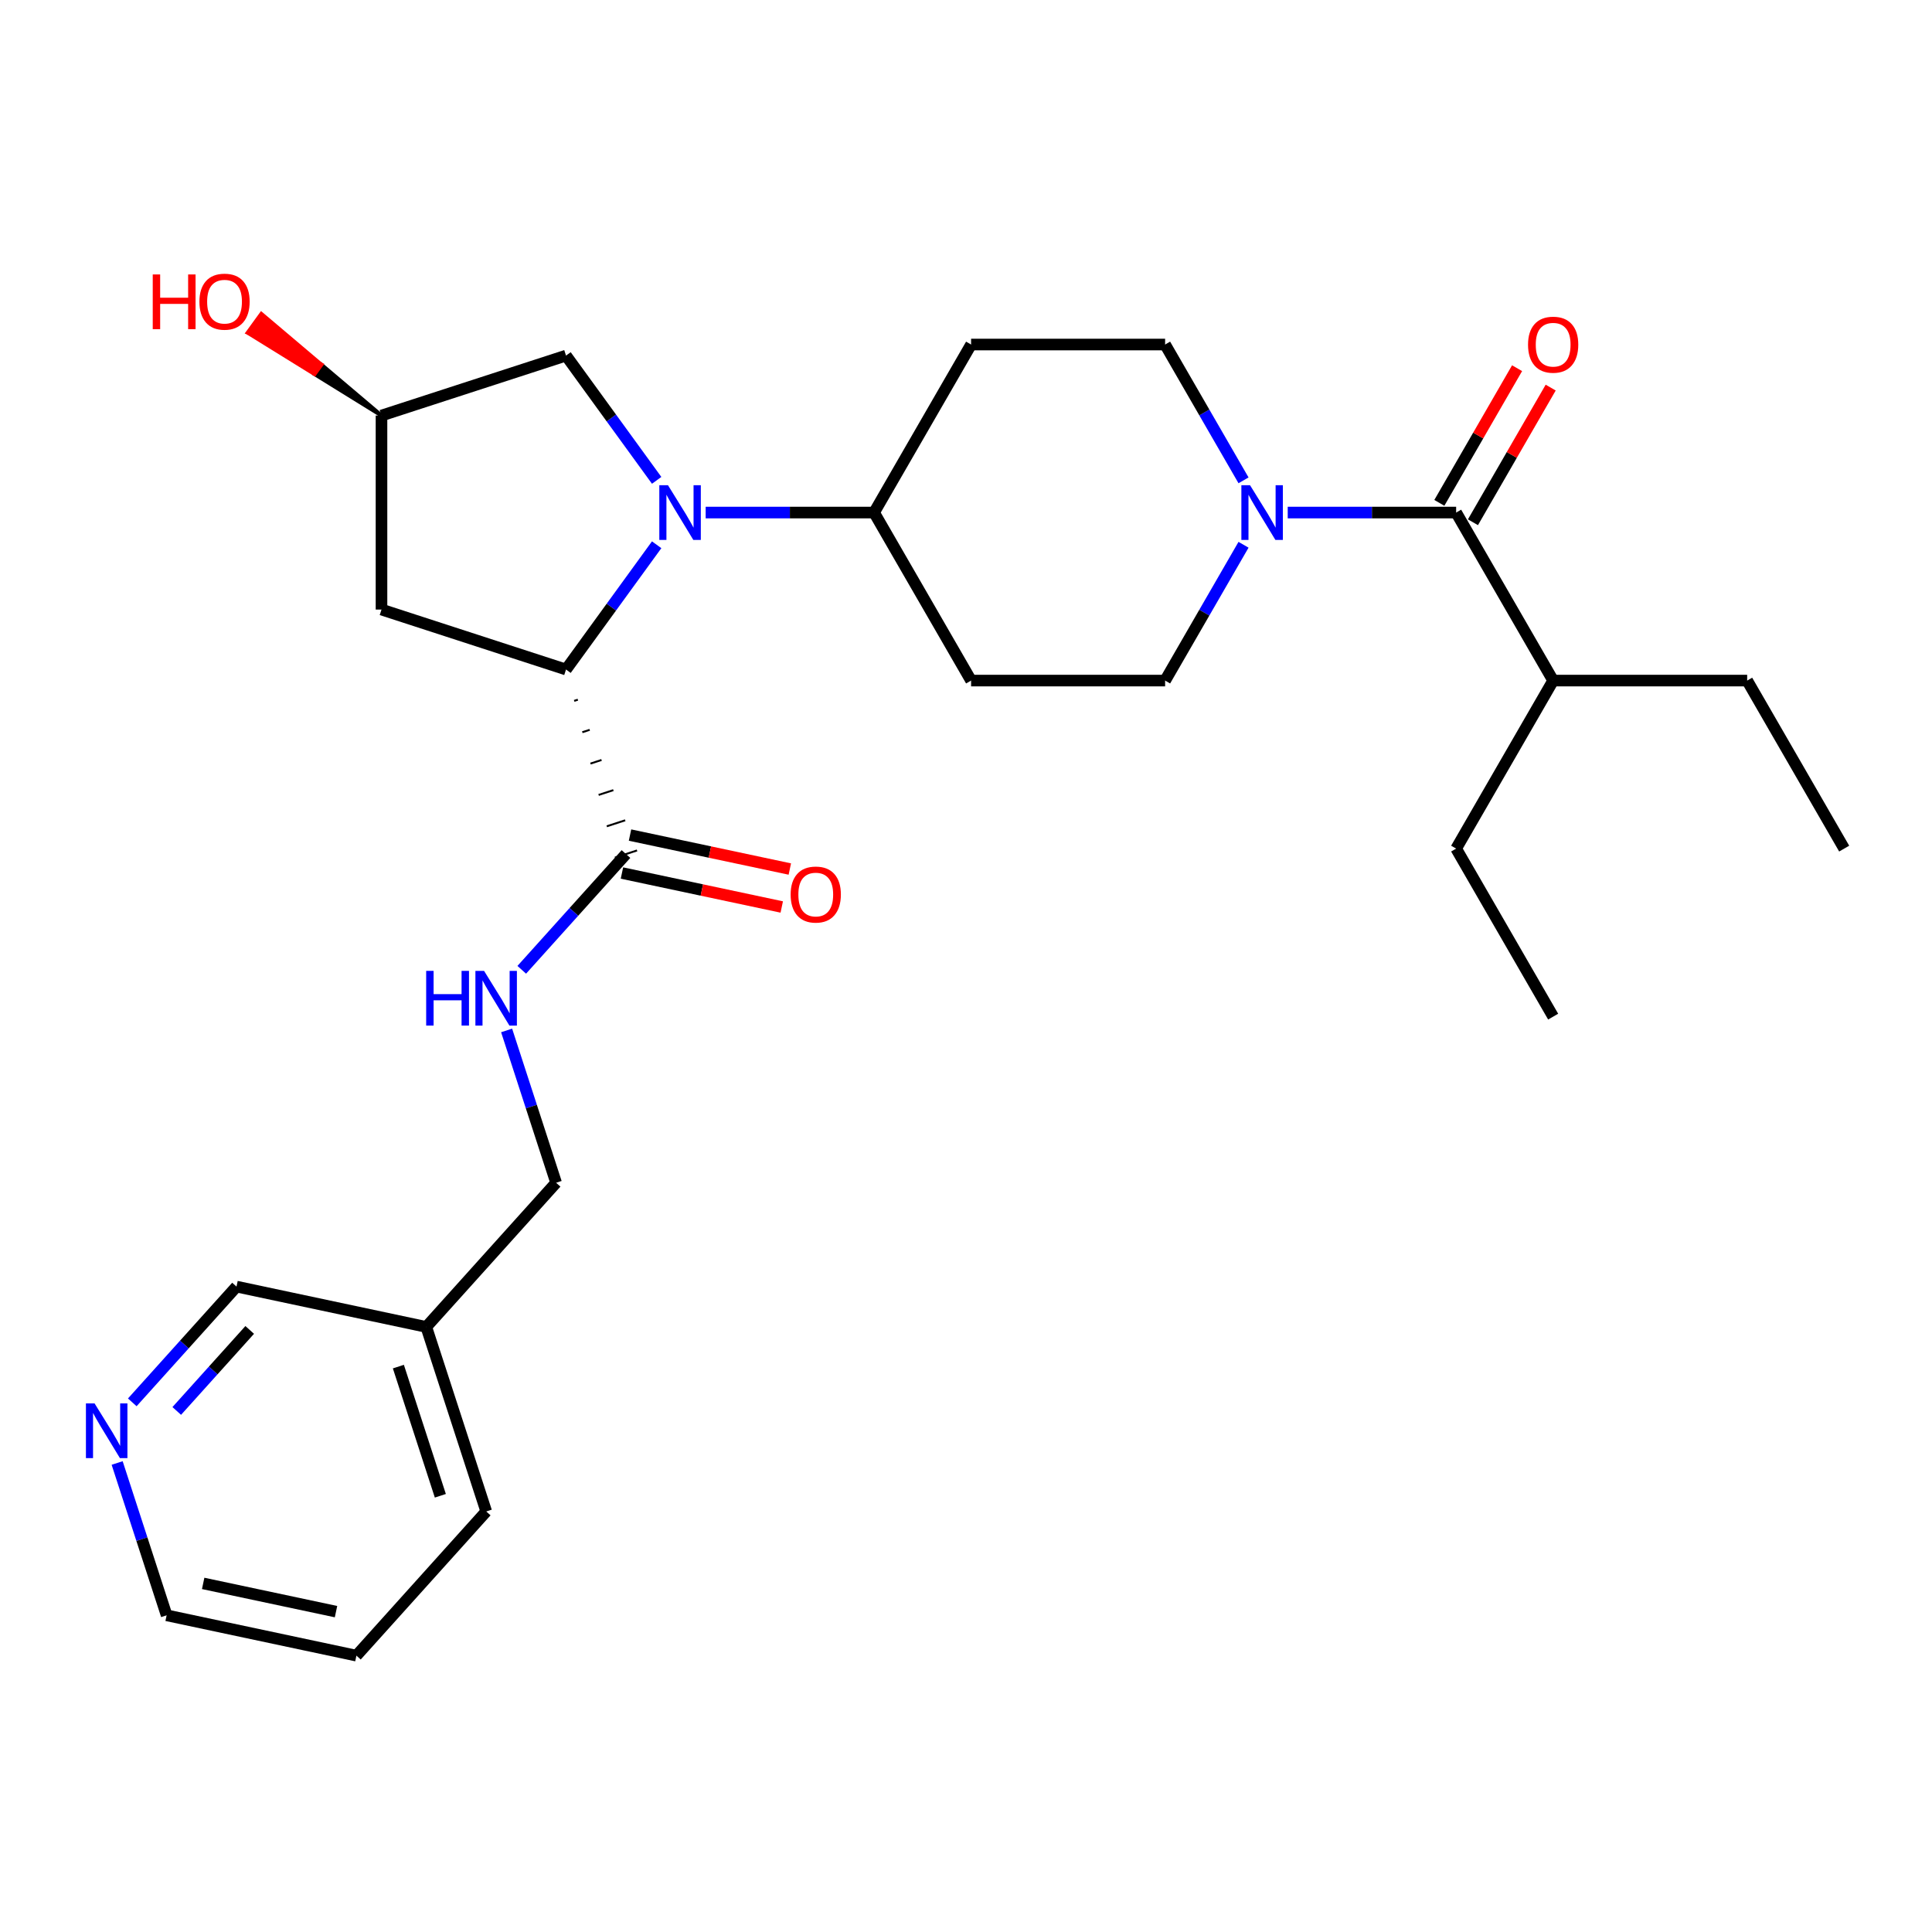 <?xml version='1.0' encoding='iso-8859-1'?>
<svg version='1.1' baseProfile='full'
              xmlns='http://www.w3.org/2000/svg'
                      xmlns:rdkit='http://www.rdkit.org/xml'
                      xmlns:xlink='http://www.w3.org/1999/xlink'
                  xml:space='preserve'
width='1000px' height='1000px' viewBox='0 0 1000 1000'>
<!-- END OF HEADER -->
<rect style='opacity:1.0;fill:#FFFFFF;stroke:none' width='1000' height='1000' x='0' y='0'> </rect>
<path class='bond-0' d='M 339.888,281.968 L 316.43,314.255' style='fill:none;fill-rule:evenodd;stroke:#0000FF;stroke-width:6px;stroke-linecap:butt;stroke-linejoin:miter;stroke-opacity:1' />
<path class='bond-0' d='M 316.43,314.255 L 292.972,346.542' style='fill:none;fill-rule:evenodd;stroke:#000000;stroke-width:6px;stroke-linecap:butt;stroke-linejoin:miter;stroke-opacity:1' />
<path class='bond-4' d='M 365.251,265.298 L 408.837,265.298' style='fill:none;fill-rule:evenodd;stroke:#0000FF;stroke-width:6px;stroke-linecap:butt;stroke-linejoin:miter;stroke-opacity:1' />
<path class='bond-4' d='M 408.837,265.298 L 452.424,265.298' style='fill:none;fill-rule:evenodd;stroke:#000000;stroke-width:6px;stroke-linecap:butt;stroke-linejoin:miter;stroke-opacity:1' />
<path class='bond-6' d='M 339.888,248.627 L 316.43,216.34' style='fill:none;fill-rule:evenodd;stroke:#0000FF;stroke-width:6px;stroke-linecap:butt;stroke-linejoin:miter;stroke-opacity:1' />
<path class='bond-6' d='M 316.43,216.34 L 292.972,184.053' style='fill:none;fill-rule:evenodd;stroke:#000000;stroke-width:6px;stroke-linecap:butt;stroke-linejoin:miter;stroke-opacity:1' />
<path class='bond-3' d='M 297.189,362.771 L 299.099,362.15' style='fill:none;fill-rule:evenodd;stroke:#000000;stroke-width:1.0px;stroke-linecap:butt;stroke-linejoin:miter;stroke-opacity:1' />
<path class='bond-3' d='M 301.406,379 L 305.226,377.758' style='fill:none;fill-rule:evenodd;stroke:#000000;stroke-width:1.0px;stroke-linecap:butt;stroke-linejoin:miter;stroke-opacity:1' />
<path class='bond-3' d='M 305.623,395.228 L 311.354,393.366' style='fill:none;fill-rule:evenodd;stroke:#000000;stroke-width:1.0px;stroke-linecap:butt;stroke-linejoin:miter;stroke-opacity:1' />
<path class='bond-3' d='M 309.84,411.457 L 317.481,408.974' style='fill:none;fill-rule:evenodd;stroke:#000000;stroke-width:1.0px;stroke-linecap:butt;stroke-linejoin:miter;stroke-opacity:1' />
<path class='bond-3' d='M 314.057,427.685 L 323.608,424.582' style='fill:none;fill-rule:evenodd;stroke:#000000;stroke-width:1.0px;stroke-linecap:butt;stroke-linejoin:miter;stroke-opacity:1' />
<path class='bond-3' d='M 318.274,443.914 L 329.735,440.19' style='fill:none;fill-rule:evenodd;stroke:#000000;stroke-width:1.0px;stroke-linecap:butt;stroke-linejoin:miter;stroke-opacity:1' />
<path class='bond-5' d='M 292.972,346.542 L 197.463,315.51' style='fill:none;fill-rule:evenodd;stroke:#000000;stroke-width:6px;stroke-linecap:butt;stroke-linejoin:miter;stroke-opacity:1' />
<path class='bond-1' d='M 643.648,281.968 L 623.354,317.118' style='fill:none;fill-rule:evenodd;stroke:#0000FF;stroke-width:6px;stroke-linecap:butt;stroke-linejoin:miter;stroke-opacity:1' />
<path class='bond-1' d='M 623.354,317.118 L 603.061,352.267' style='fill:none;fill-rule:evenodd;stroke:#000000;stroke-width:6px;stroke-linecap:butt;stroke-linejoin:miter;stroke-opacity:1' />
<path class='bond-2' d='M 666.523,265.298 L 710.11,265.298' style='fill:none;fill-rule:evenodd;stroke:#0000FF;stroke-width:6px;stroke-linecap:butt;stroke-linejoin:miter;stroke-opacity:1' />
<path class='bond-2' d='M 710.11,265.298 L 753.697,265.298' style='fill:none;fill-rule:evenodd;stroke:#000000;stroke-width:6px;stroke-linecap:butt;stroke-linejoin:miter;stroke-opacity:1' />
<path class='bond-29' d='M 643.648,248.627 L 623.354,213.477' style='fill:none;fill-rule:evenodd;stroke:#0000FF;stroke-width:6px;stroke-linecap:butt;stroke-linejoin:miter;stroke-opacity:1' />
<path class='bond-29' d='M 623.354,213.477 L 603.061,178.328' style='fill:none;fill-rule:evenodd;stroke:#000000;stroke-width:6px;stroke-linecap:butt;stroke-linejoin:miter;stroke-opacity:1' />
<path class='bond-12' d='M 762.394,270.319 L 782.514,235.469' style='fill:none;fill-rule:evenodd;stroke:#000000;stroke-width:6px;stroke-linecap:butt;stroke-linejoin:miter;stroke-opacity:1' />
<path class='bond-12' d='M 782.514,235.469 L 802.635,200.619' style='fill:none;fill-rule:evenodd;stroke:#FF0000;stroke-width:6px;stroke-linecap:butt;stroke-linejoin:miter;stroke-opacity:1' />
<path class='bond-12' d='M 745,260.276 L 765.12,225.427' style='fill:none;fill-rule:evenodd;stroke:#000000;stroke-width:6px;stroke-linecap:butt;stroke-linejoin:miter;stroke-opacity:1' />
<path class='bond-12' d='M 765.12,225.427 L 785.241,190.577' style='fill:none;fill-rule:evenodd;stroke:#FF0000;stroke-width:6px;stroke-linecap:butt;stroke-linejoin:miter;stroke-opacity:1' />
<path class='bond-16' d='M 753.697,265.298 L 803.909,352.267' style='fill:none;fill-rule:evenodd;stroke:#000000;stroke-width:6px;stroke-linecap:butt;stroke-linejoin:miter;stroke-opacity:1' />
<path class='bond-7' d='M 324.005,442.052 L 297.032,472.008' style='fill:none;fill-rule:evenodd;stroke:#000000;stroke-width:6px;stroke-linecap:butt;stroke-linejoin:miter;stroke-opacity:1' />
<path class='bond-7' d='M 297.032,472.008 L 270.059,501.965' style='fill:none;fill-rule:evenodd;stroke:#0000FF;stroke-width:6px;stroke-linecap:butt;stroke-linejoin:miter;stroke-opacity:1' />
<path class='bond-14' d='M 321.917,451.875 L 363.276,460.666' style='fill:none;fill-rule:evenodd;stroke:#000000;stroke-width:6px;stroke-linecap:butt;stroke-linejoin:miter;stroke-opacity:1' />
<path class='bond-14' d='M 363.276,460.666 L 404.636,469.457' style='fill:none;fill-rule:evenodd;stroke:#FF0000;stroke-width:6px;stroke-linecap:butt;stroke-linejoin:miter;stroke-opacity:1' />
<path class='bond-14' d='M 326.093,432.229 L 367.452,441.02' style='fill:none;fill-rule:evenodd;stroke:#000000;stroke-width:6px;stroke-linecap:butt;stroke-linejoin:miter;stroke-opacity:1' />
<path class='bond-14' d='M 367.452,441.02 L 408.812,449.811' style='fill:none;fill-rule:evenodd;stroke:#FF0000;stroke-width:6px;stroke-linecap:butt;stroke-linejoin:miter;stroke-opacity:1' />
<path class='bond-8' d='M 452.424,265.298 L 502.636,178.328' style='fill:none;fill-rule:evenodd;stroke:#000000;stroke-width:6px;stroke-linecap:butt;stroke-linejoin:miter;stroke-opacity:1' />
<path class='bond-9' d='M 452.424,265.298 L 502.636,352.267' style='fill:none;fill-rule:evenodd;stroke:#000000;stroke-width:6px;stroke-linecap:butt;stroke-linejoin:miter;stroke-opacity:1' />
<path class='bond-28' d='M 197.463,315.51 L 197.463,215.085' style='fill:none;fill-rule:evenodd;stroke:#000000;stroke-width:6px;stroke-linecap:butt;stroke-linejoin:miter;stroke-opacity:1' />
<path class='bond-13' d='M 292.972,184.053 L 197.463,215.085' style='fill:none;fill-rule:evenodd;stroke:#000000;stroke-width:6px;stroke-linecap:butt;stroke-linejoin:miter;stroke-opacity:1' />
<path class='bond-18' d='M 262.225,533.352 L 275.033,572.771' style='fill:none;fill-rule:evenodd;stroke:#0000FF;stroke-width:6px;stroke-linecap:butt;stroke-linejoin:miter;stroke-opacity:1' />
<path class='bond-18' d='M 275.033,572.771 L 287.841,612.191' style='fill:none;fill-rule:evenodd;stroke:#000000;stroke-width:6px;stroke-linecap:butt;stroke-linejoin:miter;stroke-opacity:1' />
<path class='bond-10' d='M 502.636,178.328 L 603.061,178.328' style='fill:none;fill-rule:evenodd;stroke:#000000;stroke-width:6px;stroke-linecap:butt;stroke-linejoin:miter;stroke-opacity:1' />
<path class='bond-11' d='M 502.636,352.267 L 603.061,352.267' style='fill:none;fill-rule:evenodd;stroke:#000000;stroke-width:6px;stroke-linecap:butt;stroke-linejoin:miter;stroke-opacity:1' />
<path class='bond-19' d='M 197.463,215.085 L 166.367,188.769 L 162.825,193.643 Z' style='fill:#000000;fill-rule:evenodd;fill-opacity:1;stroke:#000000;stroke-width:2px;stroke-linecap:butt;stroke-linejoin:miter;stroke-opacity:1;' />
<path class='bond-19' d='M 166.367,188.769 L 128.187,172.201 L 135.27,162.452 Z' style='fill:#FF0000;fill-rule:evenodd;fill-opacity:1;stroke:#FF0000;stroke-width:2px;stroke-linecap:butt;stroke-linejoin:miter;stroke-opacity:1;' />
<path class='bond-19' d='M 166.367,188.769 L 162.825,193.643 L 128.187,172.201 Z' style='fill:#FF0000;fill-rule:evenodd;fill-opacity:1;stroke:#FF0000;stroke-width:2px;stroke-linecap:butt;stroke-linejoin:miter;stroke-opacity:1;' />
<path class='bond-15' d='M 68.468,725.854 L 95.441,695.898' style='fill:none;fill-rule:evenodd;stroke:#0000FF;stroke-width:6px;stroke-linecap:butt;stroke-linejoin:miter;stroke-opacity:1' />
<path class='bond-15' d='M 95.441,695.898 L 122.414,665.941' style='fill:none;fill-rule:evenodd;stroke:#000000;stroke-width:6px;stroke-linecap:butt;stroke-linejoin:miter;stroke-opacity:1' />
<path class='bond-15' d='M 91.486,730.307 L 110.367,709.337' style='fill:none;fill-rule:evenodd;stroke:#0000FF;stroke-width:6px;stroke-linecap:butt;stroke-linejoin:miter;stroke-opacity:1' />
<path class='bond-15' d='M 110.367,709.337 L 129.248,688.367' style='fill:none;fill-rule:evenodd;stroke:#000000;stroke-width:6px;stroke-linecap:butt;stroke-linejoin:miter;stroke-opacity:1' />
<path class='bond-30' d='M 60.634,757.241 L 73.442,796.661' style='fill:none;fill-rule:evenodd;stroke:#0000FF;stroke-width:6px;stroke-linecap:butt;stroke-linejoin:miter;stroke-opacity:1' />
<path class='bond-30' d='M 73.442,796.661 L 86.25,836.08' style='fill:none;fill-rule:evenodd;stroke:#000000;stroke-width:6px;stroke-linecap:butt;stroke-linejoin:miter;stroke-opacity:1' />
<path class='bond-23' d='M 803.909,352.267 L 904.333,352.267' style='fill:none;fill-rule:evenodd;stroke:#000000;stroke-width:6px;stroke-linecap:butt;stroke-linejoin:miter;stroke-opacity:1' />
<path class='bond-24' d='M 803.909,352.267 L 753.697,439.237' style='fill:none;fill-rule:evenodd;stroke:#000000;stroke-width:6px;stroke-linecap:butt;stroke-linejoin:miter;stroke-opacity:1' />
<path class='bond-17' d='M 220.644,686.82 L 287.841,612.191' style='fill:none;fill-rule:evenodd;stroke:#000000;stroke-width:6px;stroke-linecap:butt;stroke-linejoin:miter;stroke-opacity:1' />
<path class='bond-20' d='M 220.644,686.82 L 122.414,665.941' style='fill:none;fill-rule:evenodd;stroke:#000000;stroke-width:6px;stroke-linecap:butt;stroke-linejoin:miter;stroke-opacity:1' />
<path class='bond-22' d='M 220.644,686.82 L 251.677,782.329' style='fill:none;fill-rule:evenodd;stroke:#000000;stroke-width:6px;stroke-linecap:butt;stroke-linejoin:miter;stroke-opacity:1' />
<path class='bond-22' d='M 206.197,707.353 L 227.92,774.21' style='fill:none;fill-rule:evenodd;stroke:#000000;stroke-width:6px;stroke-linecap:butt;stroke-linejoin:miter;stroke-opacity:1' />
<path class='bond-21' d='M 86.25,836.08 L 184.48,856.959' style='fill:none;fill-rule:evenodd;stroke:#000000;stroke-width:6px;stroke-linecap:butt;stroke-linejoin:miter;stroke-opacity:1' />
<path class='bond-21' d='M 105.16,819.566 L 173.921,834.181' style='fill:none;fill-rule:evenodd;stroke:#000000;stroke-width:6px;stroke-linecap:butt;stroke-linejoin:miter;stroke-opacity:1' />
<path class='bond-25' d='M 251.677,782.329 L 184.48,856.959' style='fill:none;fill-rule:evenodd;stroke:#000000;stroke-width:6px;stroke-linecap:butt;stroke-linejoin:miter;stroke-opacity:1' />
<path class='bond-26' d='M 904.333,352.267 L 954.545,439.237' style='fill:none;fill-rule:evenodd;stroke:#000000;stroke-width:6px;stroke-linecap:butt;stroke-linejoin:miter;stroke-opacity:1' />
<path class='bond-27' d='M 753.697,439.237 L 803.909,526.207' style='fill:none;fill-rule:evenodd;stroke:#000000;stroke-width:6px;stroke-linecap:butt;stroke-linejoin:miter;stroke-opacity:1' />
<path  class='atom-0' d='M 345.74 251.138
L 355.02 266.138
Q 355.94 267.618, 357.42 270.298
Q 358.9 272.978, 358.98 273.138
L 358.98 251.138
L 362.74 251.138
L 362.74 279.458
L 358.86 279.458
L 348.9 263.058
Q 347.74 261.138, 346.5 258.938
Q 345.3 256.738, 344.94 256.058
L 344.94 279.458
L 341.26 279.458
L 341.26 251.138
L 345.74 251.138
' fill='#0000FF'/>
<path  class='atom-2' d='M 647.013 251.138
L 656.293 266.138
Q 657.213 267.618, 658.693 270.298
Q 660.173 272.978, 660.253 273.138
L 660.253 251.138
L 664.013 251.138
L 664.013 279.458
L 660.133 279.458
L 650.173 263.058
Q 649.013 261.138, 647.773 258.938
Q 646.573 256.738, 646.213 256.058
L 646.213 279.458
L 642.533 279.458
L 642.533 251.138
L 647.013 251.138
' fill='#0000FF'/>
<path  class='atom-8' d='M 220.588 502.521
L 224.428 502.521
L 224.428 514.561
L 238.908 514.561
L 238.908 502.521
L 242.748 502.521
L 242.748 530.841
L 238.908 530.841
L 238.908 517.761
L 224.428 517.761
L 224.428 530.841
L 220.588 530.841
L 220.588 502.521
' fill='#0000FF'/>
<path  class='atom-8' d='M 250.548 502.521
L 259.828 517.521
Q 260.748 519.001, 262.228 521.681
Q 263.708 524.361, 263.788 524.521
L 263.788 502.521
L 267.548 502.521
L 267.548 530.841
L 263.668 530.841
L 253.708 514.441
Q 252.548 512.521, 251.308 510.321
Q 250.108 508.121, 249.748 507.441
L 249.748 530.841
L 246.068 530.841
L 246.068 502.521
L 250.548 502.521
' fill='#0000FF'/>
<path  class='atom-13' d='M 790.909 178.408
Q 790.909 171.608, 794.269 167.808
Q 797.629 164.008, 803.909 164.008
Q 810.189 164.008, 813.549 167.808
Q 816.909 171.608, 816.909 178.408
Q 816.909 185.288, 813.509 189.208
Q 810.109 193.088, 803.909 193.088
Q 797.669 193.088, 794.269 189.208
Q 790.909 185.328, 790.909 178.408
M 803.909 189.888
Q 808.229 189.888, 810.549 187.008
Q 812.909 184.088, 812.909 178.408
Q 812.909 172.848, 810.549 170.048
Q 808.229 167.208, 803.909 167.208
Q 799.589 167.208, 797.229 170.008
Q 794.909 172.808, 794.909 178.408
Q 794.909 184.128, 797.229 187.008
Q 799.589 189.888, 803.909 189.888
' fill='#FF0000'/>
<path  class='atom-15' d='M 409.235 463.011
Q 409.235 456.211, 412.595 452.411
Q 415.955 448.611, 422.235 448.611
Q 428.515 448.611, 431.875 452.411
Q 435.235 456.211, 435.235 463.011
Q 435.235 469.891, 431.835 473.811
Q 428.435 477.691, 422.235 477.691
Q 415.995 477.691, 412.595 473.811
Q 409.235 469.931, 409.235 463.011
M 422.235 474.491
Q 426.555 474.491, 428.875 471.611
Q 431.235 468.691, 431.235 463.011
Q 431.235 457.451, 428.875 454.651
Q 426.555 451.811, 422.235 451.811
Q 417.915 451.811, 415.555 454.611
Q 413.235 457.411, 413.235 463.011
Q 413.235 468.731, 415.555 471.611
Q 417.915 474.491, 422.235 474.491
' fill='#FF0000'/>
<path  class='atom-16' d='M 48.957 726.411
L 58.237 741.411
Q 59.157 742.891, 60.637 745.571
Q 62.117 748.251, 62.197 748.411
L 62.197 726.411
L 65.957 726.411
L 65.957 754.731
L 62.077 754.731
L 52.117 738.331
Q 50.957 736.411, 49.717 734.211
Q 48.517 732.011, 48.157 731.331
L 48.157 754.731
L 44.477 754.731
L 44.477 726.411
L 48.957 726.411
' fill='#0000FF'/>
<path  class='atom-20' d='M 79.058 142.058
L 82.898 142.058
L 82.898 154.098
L 97.378 154.098
L 97.378 142.058
L 101.218 142.058
L 101.218 170.378
L 97.378 170.378
L 97.378 157.298
L 82.898 157.298
L 82.898 170.378
L 79.058 170.378
L 79.058 142.058
' fill='#FF0000'/>
<path  class='atom-20' d='M 103.218 156.138
Q 103.218 149.338, 106.578 145.538
Q 109.938 141.738, 116.218 141.738
Q 122.498 141.738, 125.858 145.538
Q 129.218 149.338, 129.218 156.138
Q 129.218 163.018, 125.818 166.938
Q 122.418 170.818, 116.218 170.818
Q 109.978 170.818, 106.578 166.938
Q 103.218 163.058, 103.218 156.138
M 116.218 167.618
Q 120.538 167.618, 122.858 164.738
Q 125.218 161.818, 125.218 156.138
Q 125.218 150.578, 122.858 147.778
Q 120.538 144.938, 116.218 144.938
Q 111.898 144.938, 109.538 147.738
Q 107.218 150.538, 107.218 156.138
Q 107.218 161.858, 109.538 164.738
Q 111.898 167.618, 116.218 167.618
' fill='#FF0000'/>
</svg>
